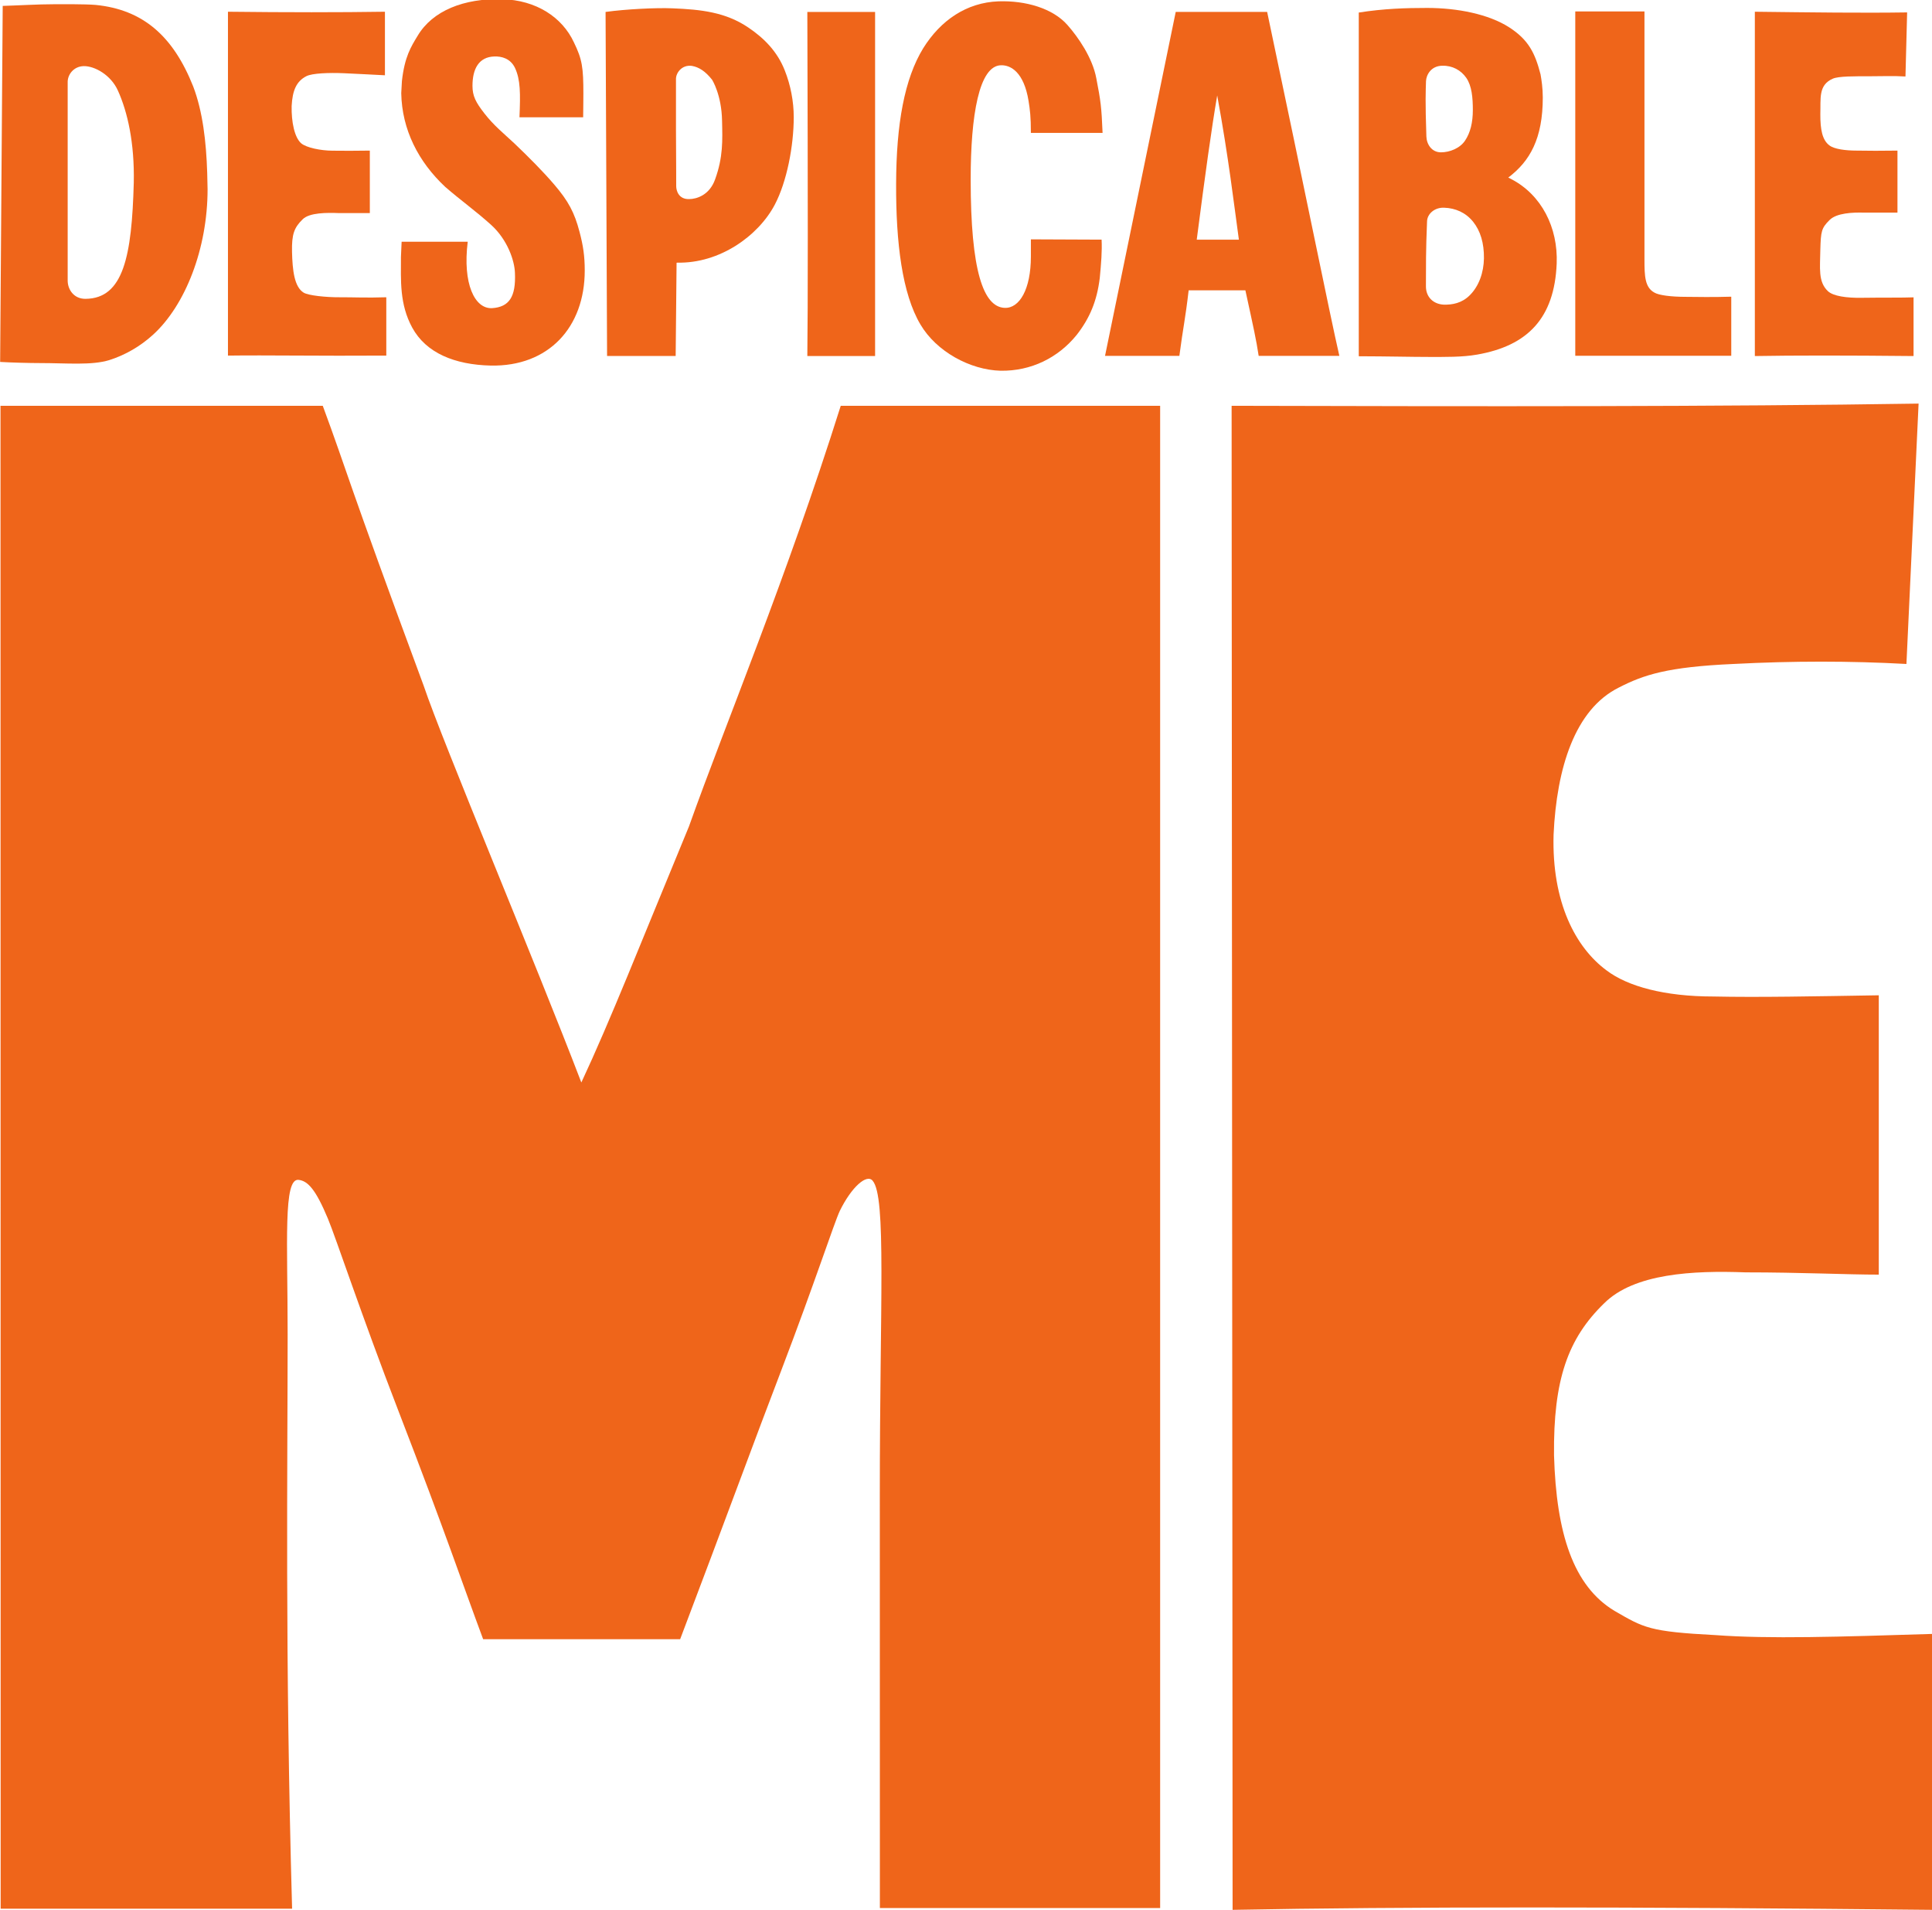 <?xml version="1.0" encoding="UTF-8" standalone="no"?>
<svg
   xmlns:dc="http://purl.org/dc/elements/1.1/"
   xmlns:cc="http://creativecommons.org/ns#"
   xmlns:rdf="http://www.w3.org/1999/02/22-rdf-syntax-ns#"
   xmlns:svg="http://www.w3.org/2000/svg"
   xmlns="http://www.w3.org/2000/svg"
   id="svg23261"
   version="1.1"
   viewBox="0 0 79.375 78.447"
   height="78.447mm"
   width="79.375mm">
  <defs
     id="defs23255" />
  <g
     transform="translate(163.664,61.235)"
     id="layer1">
    <g
       transform="matrix(8.792,0,0,8.792,279.244,-2130.258)"
       id="g23220">
      <g
         id="g13565"
         transform="matrix(0.353,0,0,-0.353,-50.06,235.715)">
        <path
           d="m 0,0 v -2.624 c 0,-0.112 0.077,-0.242 0.236,-0.241 0.503,0.004 0.613,0.567 0.639,1.538 0.011,0.529 -0.083,0.936 -0.209,1.216 C 0.572,0.1 0.356,0.217 0.213,0.215 0.077,0.212 -0.003,0.1 0,0 m -0.894,-3.7 0.034,4.712 c 0.209,0.006 0.464,0.022 0.68,0.022 0.101,0 0.405,0.003 0.55,-0.009 C 0.998,0.963 1.397,0.612 1.662,-0.055 1.788,-0.387 1.834,-0.784 1.847,-1.197 1.85,-1.302 1.852,-1.374 1.852,-1.414 1.852,-2.201 1.557,-2.951 1.13,-3.34 0.963,-3.491 0.771,-3.605 0.553,-3.675 c -0.234,-0.073 -0.561,-0.04 -0.925,-0.04 -0.132,0 -0.369,0.006 -0.522,0.015"
           style="fill:#ef651a;fill-opacity:1;fill-rule:nonzero;stroke:none"
           id="path13567" />
      </g>
      <g
         id="g13569"
         transform="matrix(0.353,0,0,-0.353,-49.311,235.385)">
        <path
           d="m 0,0 c 0.788,-0.009 1.472,-0.009 2.078,0 v -0.841 c -0.17,0.008 -0.367,0.02 -0.54,0.027 -0.203,0.009 -0.421,0 -0.498,-0.038 C 0.905,-0.92 0.854,-1.042 0.843,-1.249 0.839,-1.457 0.88,-1.664 0.97,-1.742 1.04,-1.8 1.229,-1.838 1.38,-1.839 1.536,-1.841 1.678,-1.841 1.878,-1.838 V -2.665 H 1.472 C 1.316,-2.659 1.077,-2.656 0.987,-2.749 0.877,-2.857 0.843,-2.944 0.848,-3.178 c 0.006,-0.241 0.029,-0.463 0.154,-0.54 0.063,-0.038 0.296,-0.062 0.476,-0.061 0.18,10e-4 0.352,-0.009 0.618,0 V -4.551 C 1.191,-4.557 0.528,-4.544 0,-4.551"
           style="fill:#ef651a;fill-opacity:1;fill-rule:nonzero;stroke:none"
           id="path13571" />
      </g>
      <g
         id="g13573"
         transform="matrix(0.353,0,0,-0.353,-48.066,235.594)">
        <path
           d="m 0,0 c -0.209,-0.006 -0.29,-0.168 -0.29,-0.388 0,-0.136 0.043,-0.218 0.158,-0.366 0.123,-0.159 0.259,-0.268 0.395,-0.395 0.195,-0.186 0.38,-0.372 0.529,-0.546 0.188,-0.22 0.268,-0.37 0.335,-0.626 0.048,-0.181 0.069,-0.319 0.069,-0.512 0,-0.753 -0.48,-1.273 -1.244,-1.258 -0.479,0.011 -0.856,0.167 -1.039,0.501 -0.171,0.313 -0.15,0.628 -0.15,0.937 l 0.009,0.201 h 0.875 c -0.069,-0.555 0.092,-0.892 0.323,-0.879 0.225,0.015 0.316,0.149 0.302,0.467 -0.005,0.157 -0.095,0.435 -0.314,0.634 -0.206,0.186 -0.397,0.32 -0.609,0.504 -0.355,0.332 -0.573,0.757 -0.582,1.24 l 0.009,0.162 c 0.036,0.32 0.119,0.451 0.207,0.596 0.198,0.335 0.615,0.499 1.119,0.486 0.454,-0.012 0.796,-0.24 0.95,-0.57 0.111,-0.227 0.126,-0.335 0.126,-0.683 0,-0.126 -0.002,-0.174 -0.003,-0.31 H 0.332 C 0.345,-0.49 0.346,-0.308 0.272,-0.15 0.21,-0.024 0.093,0.003 0,0"
           style="fill:#ef651a;fill-opacity:1;fill-rule:nonzero;stroke:none"
           id="path13575" />
      </g>
      <g
         id="g13577"
         transform="matrix(0.353,0,0,-0.353,-47.143,235.638)">
        <path
           d="m 0,0 c -0.135,0.018 -0.211,-0.094 -0.211,-0.172 v -0.667 c 0.003,-0.462 0.003,-0.713 0.003,-0.753 0,-0.058 0.032,-0.176 0.173,-0.171 0.095,10e-4 0.267,0.05 0.342,0.261 0.107,0.295 0.098,0.517 0.092,0.777 -0.006,0.343 -0.131,0.54 -0.132,0.542 C 0.177,-0.07 0.094,-0.017 0,0 m -0.194,-2.604 -0.009,-0.002 c 0,0 -0.005,-0.513 -0.012,-1.233 h -0.908 l -0.02,4.553 C -0.875,0.751 -0.476,0.771 -0.26,0.762 0.117,0.747 0.449,0.712 0.752,0.504 0.957,0.365 1.132,0.189 1.23,-0.062 1.306,-0.254 1.348,-0.469 1.348,-0.678 1.348,-1.062 1.256,-1.535 1.097,-1.837 0.878,-2.252 0.365,-2.617 -0.194,-2.604"
           style="fill:#ef651a;fill-opacity:1;fill-rule:nonzero;stroke:none"
           id="path13579" />
      </g>
      <g
         id="g13581"
         transform="matrix(0.353,0,0,-0.353,-46.287,235.386)">
        <path
           d="m 0,0 v -4.554 h -0.897 c 0.008,0.638 0.008,2.089 0,4.554"
           style="fill:#ef651a;fill-opacity:1;fill-rule:nonzero;stroke:none"
           id="path13583" />
      </g>
      <g
         id="g13585"
         transform="matrix(0.353,0,0,-0.353,-45.559,235.951)">
        <path
           d="m 0,0 c 0,0.216 -0.012,0.303 -0.031,0.424 -0.062,0.381 -0.236,0.474 -0.363,0.471 -0.292,-0.003 -0.403,-0.661 -0.403,-1.51 0,-1.215 0.168,-1.689 0.45,-1.701 C -0.151,-2.324 0,-2.07 0,-1.636 v 0.227 L 0.936,-1.413 C 0.944,-1.562 0.93,-1.731 0.912,-1.919 0.875,-2.224 0.78,-2.451 0.607,-2.673 0.361,-2.977 0.003,-3.154 -0.401,-3.148 c -0.405,0.011 -0.85,0.254 -1.061,0.612 -0.242,0.407 -0.325,1.082 -0.322,1.861 0.002,0.793 0.111,1.392 0.359,1.796 0.232,0.371 0.574,0.604 0.996,0.62 C -0.07,1.753 0.288,1.649 0.482,1.43 0.626,1.268 0.816,0.993 0.866,0.723 0.924,0.424 0.935,0.343 0.949,0"
           style="fill:#ef651a;fill-opacity:1;fill-rule:nonzero;stroke:none"
           id="path13587" />
      </g>
      <g
         id="g13589"
         transform="matrix(0.353,0,0,-0.353,-44.784,236.45)">
        <path
           d="M 0,0 H 0.558 C 0.494,0.46 0.423,1.08 0.271,1.909 0.197,1.48 0.111,0.859 0,0 M 0.82,-1.538 C 0.786,-1.316 0.756,-1.184 0.644,-0.67 H -0.107 C -0.151,-1.052 -0.181,-1.163 -0.23,-1.538 h -0.984 l 0.936,4.553 h 1.21 C 1.446,0.586 1.757,-0.967 1.888,-1.538"
           style="fill:#ef651a;fill-opacity:1;fill-rule:nonzero;stroke:none"
           id="path13591" />
      </g>
      <g
         id="g13593"
         transform="matrix(0.353,0,0,-0.353,-43.713,236.667)">
        <path
           d="M 0,0 C -0.001,-0.15 0.103,-0.238 0.235,-0.245 0.349,-0.248 0.475,-0.226 0.58,-0.121 0.702,0 0.765,0.18 0.768,0.368 0.77,0.57 0.722,0.731 0.624,0.853 0.527,0.973 0.392,1.033 0.24,1.038 0.115,1.043 0.019,0.957 0.015,0.86 -0.002,0.455 0.001,0.277 0,0 M 0.006,1.98 C 0.01,1.876 0.077,1.771 0.199,1.771 c 0.115,0 0.251,0.053 0.319,0.155 0.07,0.105 0.103,0.239 0.103,0.405 0,0.161 -0.013,0.319 -0.087,0.426 C 0.463,2.859 0.349,2.921 0.216,2.917 0.063,2.915 0.004,2.79 0.001,2.713 -0.003,2.576 -0.01,2.453 0.006,1.98 M 1.09,1.437 1.131,1.416 C 1.53,1.208 1.75,0.776 1.731,0.298 1.701,-0.424 1.347,-0.789 0.678,-0.906 0.482,-0.941 0.253,-0.937 0.04,-0.937 c -0.237,0 -0.537,0.008 -0.929,0.009 V 3.621 C -0.556,3.673 -0.27,3.682 0.017,3.682 0.416,3.682 0.83,3.6 1.101,3.426 1.361,3.259 1.445,3.081 1.517,2.804 1.53,2.733 1.547,2.619 1.547,2.497 1.547,1.954 1.377,1.653 1.09,1.437"
           style="fill:#ef651a;fill-opacity:1;fill-rule:nonzero;stroke:none"
           id="path13595" />
      </g>
      <g
         id="g13597"
         transform="matrix(0.353,0,0,-0.353,-42.498,236.717)">
        <path
           d="M 0,0 C 0.136,-0.002 0.376,-0.005 0.6,0.002 V -0.78 h -2.065 v 4.557 h 0.916 V 0.494 c 0,-0.219 0.005,-0.371 0.134,-0.439 C -0.357,0.021 -0.197,0 0,0"
           style="fill:#ef651a;fill-opacity:1;fill-rule:nonzero;stroke:none"
           id="path13599" />
      </g>
      <g
         id="g13601"
         transform="matrix(0.353,0,0,-0.353,-42.176,235.385)">
        <path
           d="M 0,0 C 0.767,-0.009 1.414,-0.018 2.016,-0.009 L 1.994,-0.857 c -0.17,0.01 -0.278,0.003 -0.466,0.003 -0.206,0 -0.418,0.002 -0.496,-0.032 -0.194,-0.085 -0.158,-0.263 -0.165,-0.469 -0.001,-0.206 0.026,-0.344 0.12,-0.414 0.065,-0.05 0.215,-0.069 0.364,-0.069 0.137,-0.003 0.338,-0.003 0.537,0 V -2.659 H 1.452 C 1.293,-2.654 1.082,-2.664 0.99,-2.756 0.88,-2.864 0.874,-2.909 0.867,-3.148 c -0.003,-0.243 -0.032,-0.425 0.1,-0.55 0.071,-0.067 0.249,-0.091 0.446,-0.088 0.264,0.004 0.547,0 0.688,0.006 v -0.777 c -0.889,0.009 -1.595,0.009 -2.101,0"
           style="fill:#ef651a;fill-opacity:1;fill-rule:nonzero;stroke:none"
           id="path13603" />
      </g>
      <g
         id="g13605"
         transform="matrix(0.353,0,0,-0.353,-44.955,237.226)">
        <path
           d="m 0,0 v -19.882 h -3.71 c 0,2.292 -10e-4,3.981 -10e-4,5.481 0,2.535 0.089,3.93 -0.095,4.145 -0.078,0.094 -0.279,-0.082 -0.435,-0.4 -0.08,-0.174 -0.323,-0.927 -0.77,-2.099 -0.336,-0.875 -0.749,-2.004 -1.343,-3.569 h -2.608 c -0.277,0.742 -0.486,1.376 -1.127,3.036 -0.481,1.245 -0.823,2.279 -0.928,2.53 -0.162,0.388 -0.266,0.499 -0.387,0.513 -0.206,0.028 -0.146,-0.811 -0.146,-2.048 0,-1.704 -0.036,-4.228 0.059,-7.598 h -3.858 L -15.351,0 h 4.266 c 0.342,-0.926 0.289,-0.876 1.336,-3.705 0.254,-0.755 1.477,-3.657 2.087,-5.251 0.385,0.823 0.786,1.845 1.424,3.387 0.502,1.407 1.281,3.259 2.01,5.569"
           style="fill:#ef651a;fill-opacity:1;fill-rule:nonzero;stroke:none"
           id="path13607" />
      </g>
      <g
         id="g13609"
         transform="matrix(0.353,0,0,-0.353,-44.621,237.226)">
        <path
           d="M 0,0 C 3.369,-0.009 6.466,-0.012 9.094,0.029 L 8.933,-3.417 c -0.743,0.041 -1.505,0.041 -2.289,0 C 5.77,-3.456 5.455,-3.56 5.126,-3.729 4.543,-4.019 4.303,-4.795 4.262,-5.676 4.237,-6.571 4.553,-7.17 4.964,-7.473 5.242,-7.684 5.73,-7.818 6.378,-7.818 c 0.598,-0.013 1.327,0.002 2.189,0.016 v -3.697 c -0.424,0 -1.023,0.03 -1.764,0.03 -0.692,0.026 -1.475,-0.013 -1.872,-0.41 -0.478,-0.464 -0.674,-1.009 -0.663,-2.013 0.03,-1.033 0.255,-1.728 0.8,-2.057 0.391,-0.225 0.457,-0.275 1.34,-0.321 0.702,-0.052 1.63,-0.023 2.872,0.016 v -3.652 c -4.015,0.042 -7.064,0.042 -9.267,0"
           style="fill:#ef651a;fill-opacity:1;fill-rule:nonzero;stroke:none"
           id="path13611" />
      </g>
    </g>
  </g>
</svg>
